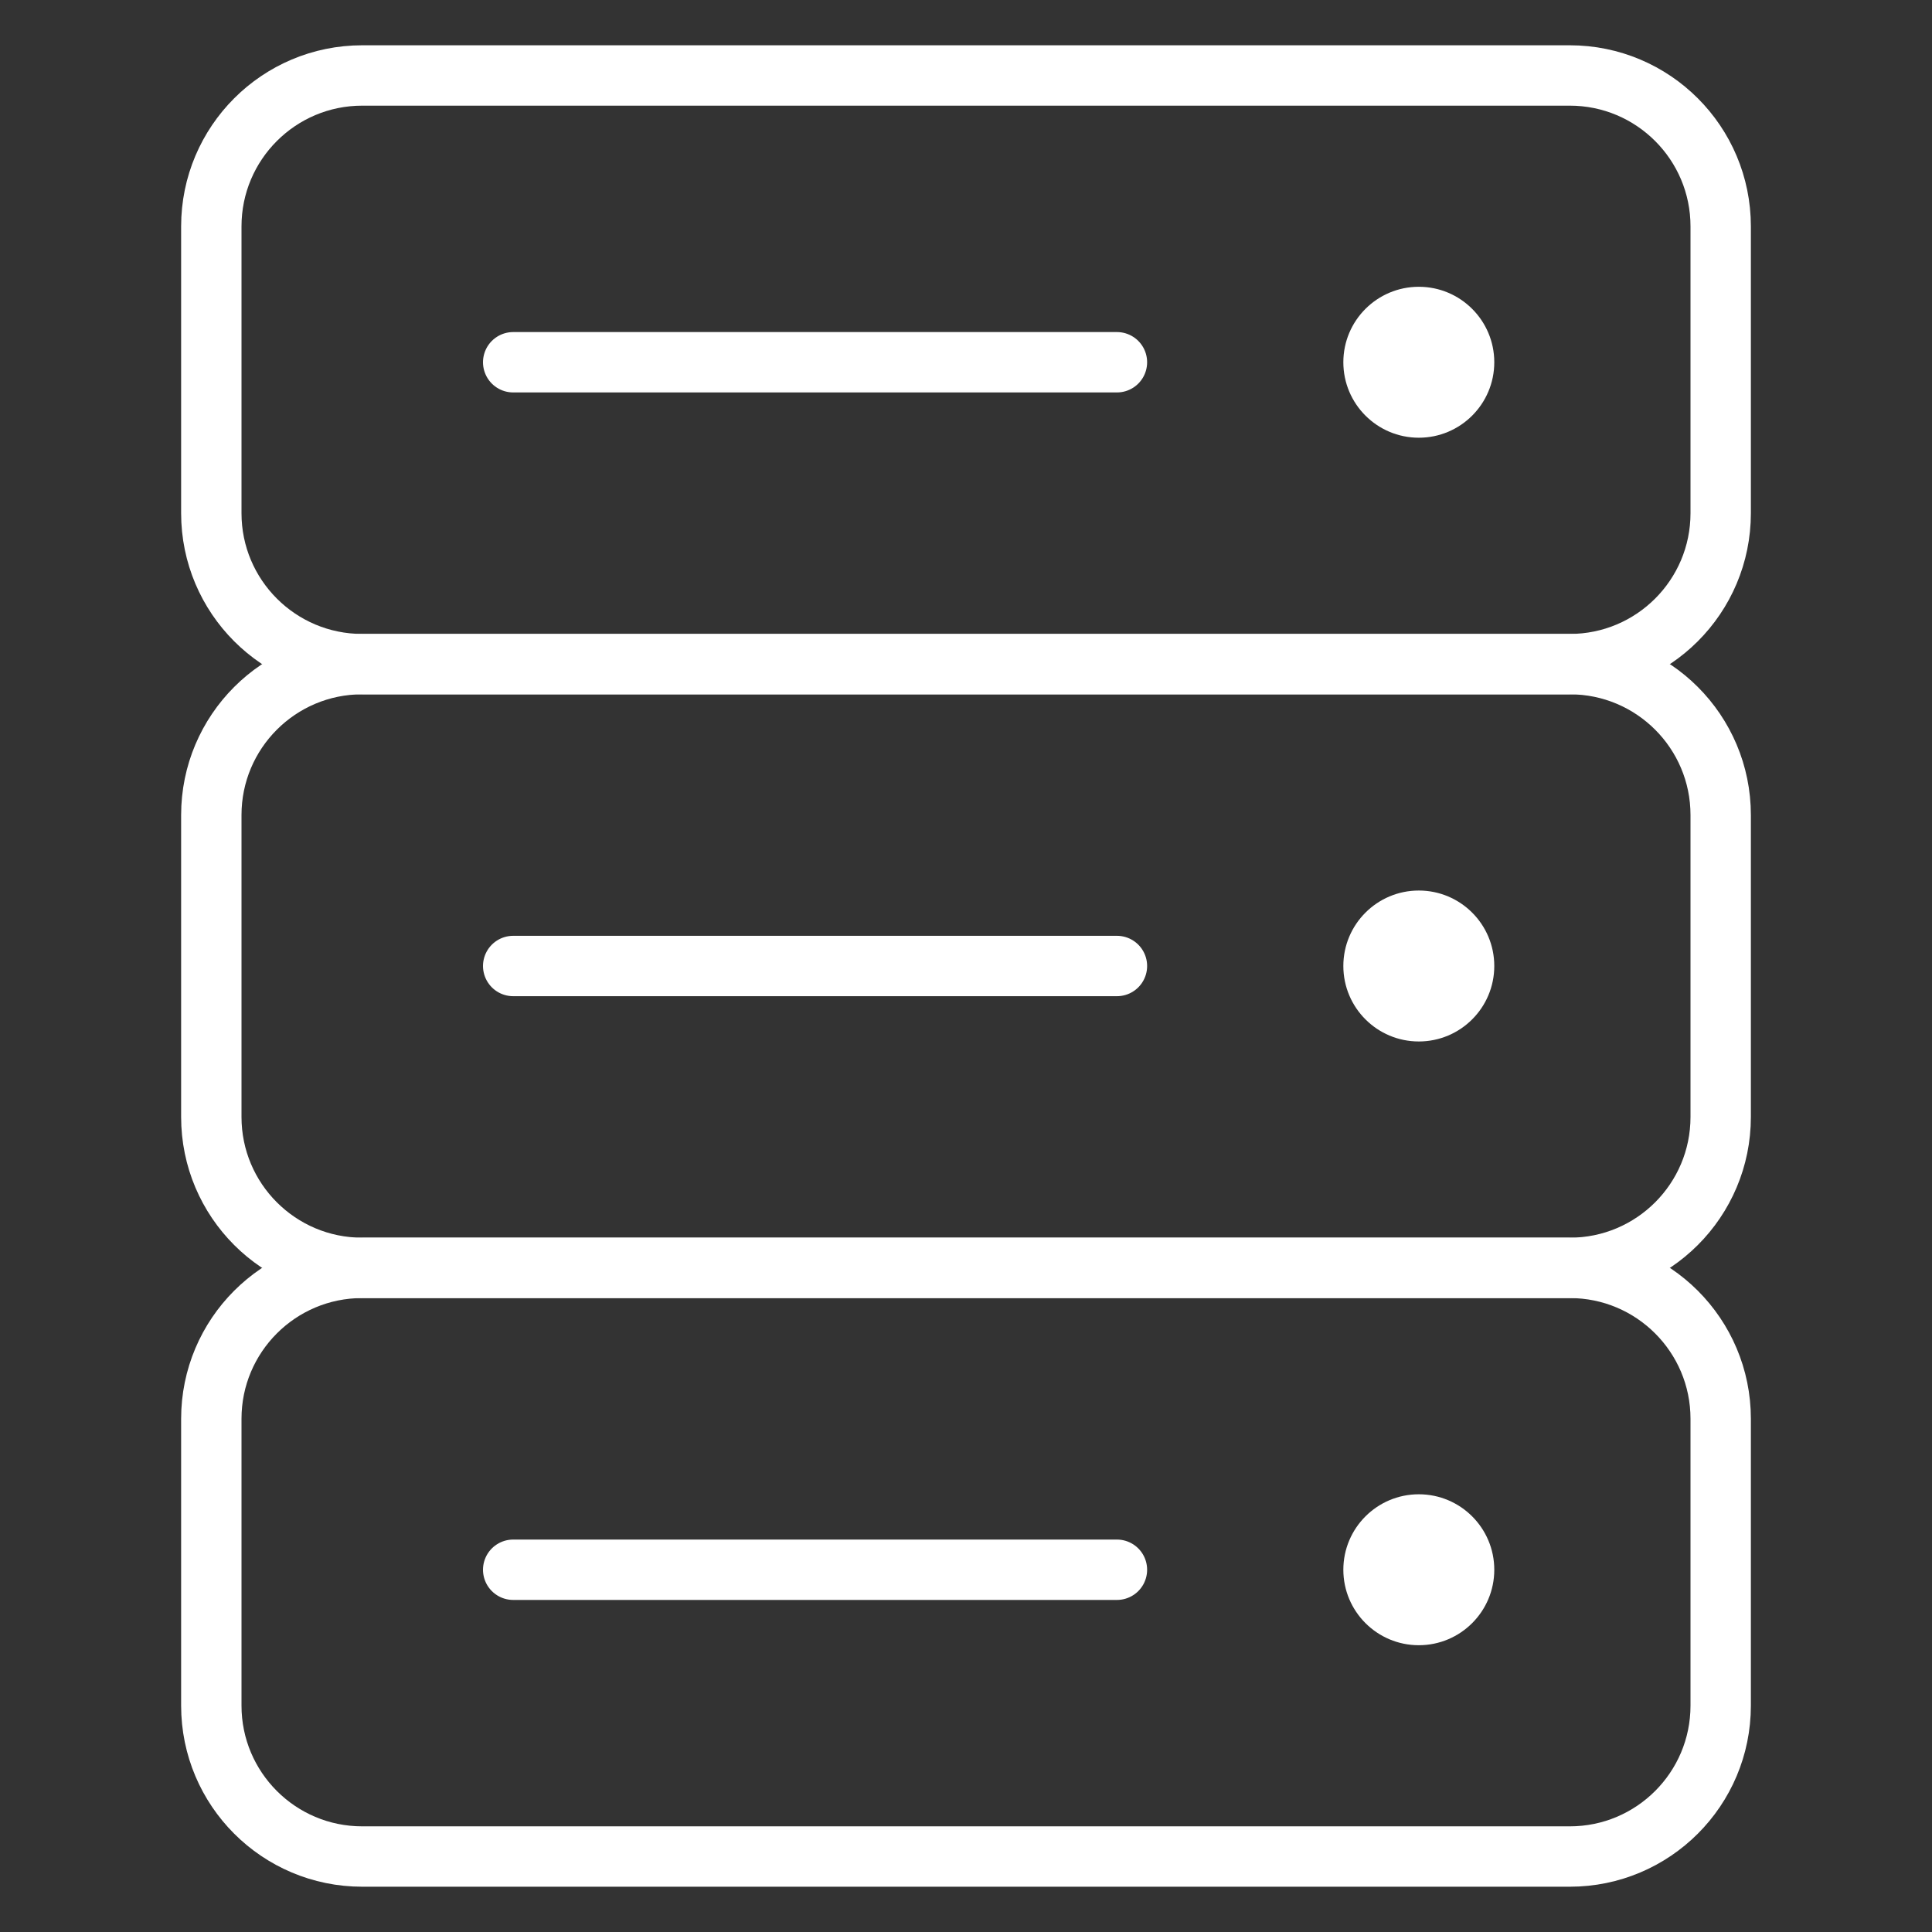 <svg xmlns="http://www.w3.org/2000/svg" width="32" height="32" viewBox="0 0 32 32" fill="none"><rect x="0" y="0" width="32" height="32" fill="#333333" stroke="none"/><path d="M8.5 6H18.5" stroke="white" stroke-miterlimit="10" stroke-linecap="round" stroke-linejoin="round"></path><circle cx="23.5" cy="6" r="1.25" fill="white"></circle><path d="M8.5 16H18.5" stroke="white" stroke-miterlimit="10" stroke-linecap="round" stroke-linejoin="round"></path><circle cx="23.5" cy="16" r="1.25" fill="white"></circle><path d="M8.5 26H18.5" stroke="white" stroke-miterlimit="10" stroke-linecap="round" stroke-linejoin="round"></path><circle cx="23.5" cy="26" r="1.25" fill="white"></circle><path d="M26 1.25C27.381 1.25 28.5 2.369 28.5 3.75V8.5C28.5 9.881 27.381 11 26 11H6C4.619 11 3.5 9.881 3.5 8.5V3.75C3.5 2.369 4.619 1.25 6 1.25H26Z" stroke="white" stroke-miterlimit="10" stroke-linecap="round" stroke-linejoin="round"></path><path d="M26 11C27.381 11 28.5 12.119 28.5 13.5V18.5C28.5 19.881 27.381 21 26 21H6C4.619 21 3.5 19.881 3.5 18.5V13.5C3.5 12.119 4.619 11 6 11H26Z" stroke="white" stroke-miterlimit="10" stroke-linecap="round" stroke-linejoin="round"></path><path d="M26 21C27.381 21 28.5 22.119 28.5 23.5V28.25C28.5 29.631 27.381 30.75 26 30.75H6C4.619 30.75 3.5 29.631 3.5 28.25V23.5C3.5 22.119 4.619 21 6 21H26Z" stroke="white" stroke-miterlimit="10" stroke-linecap="round" stroke-linejoin="round"></path></svg>